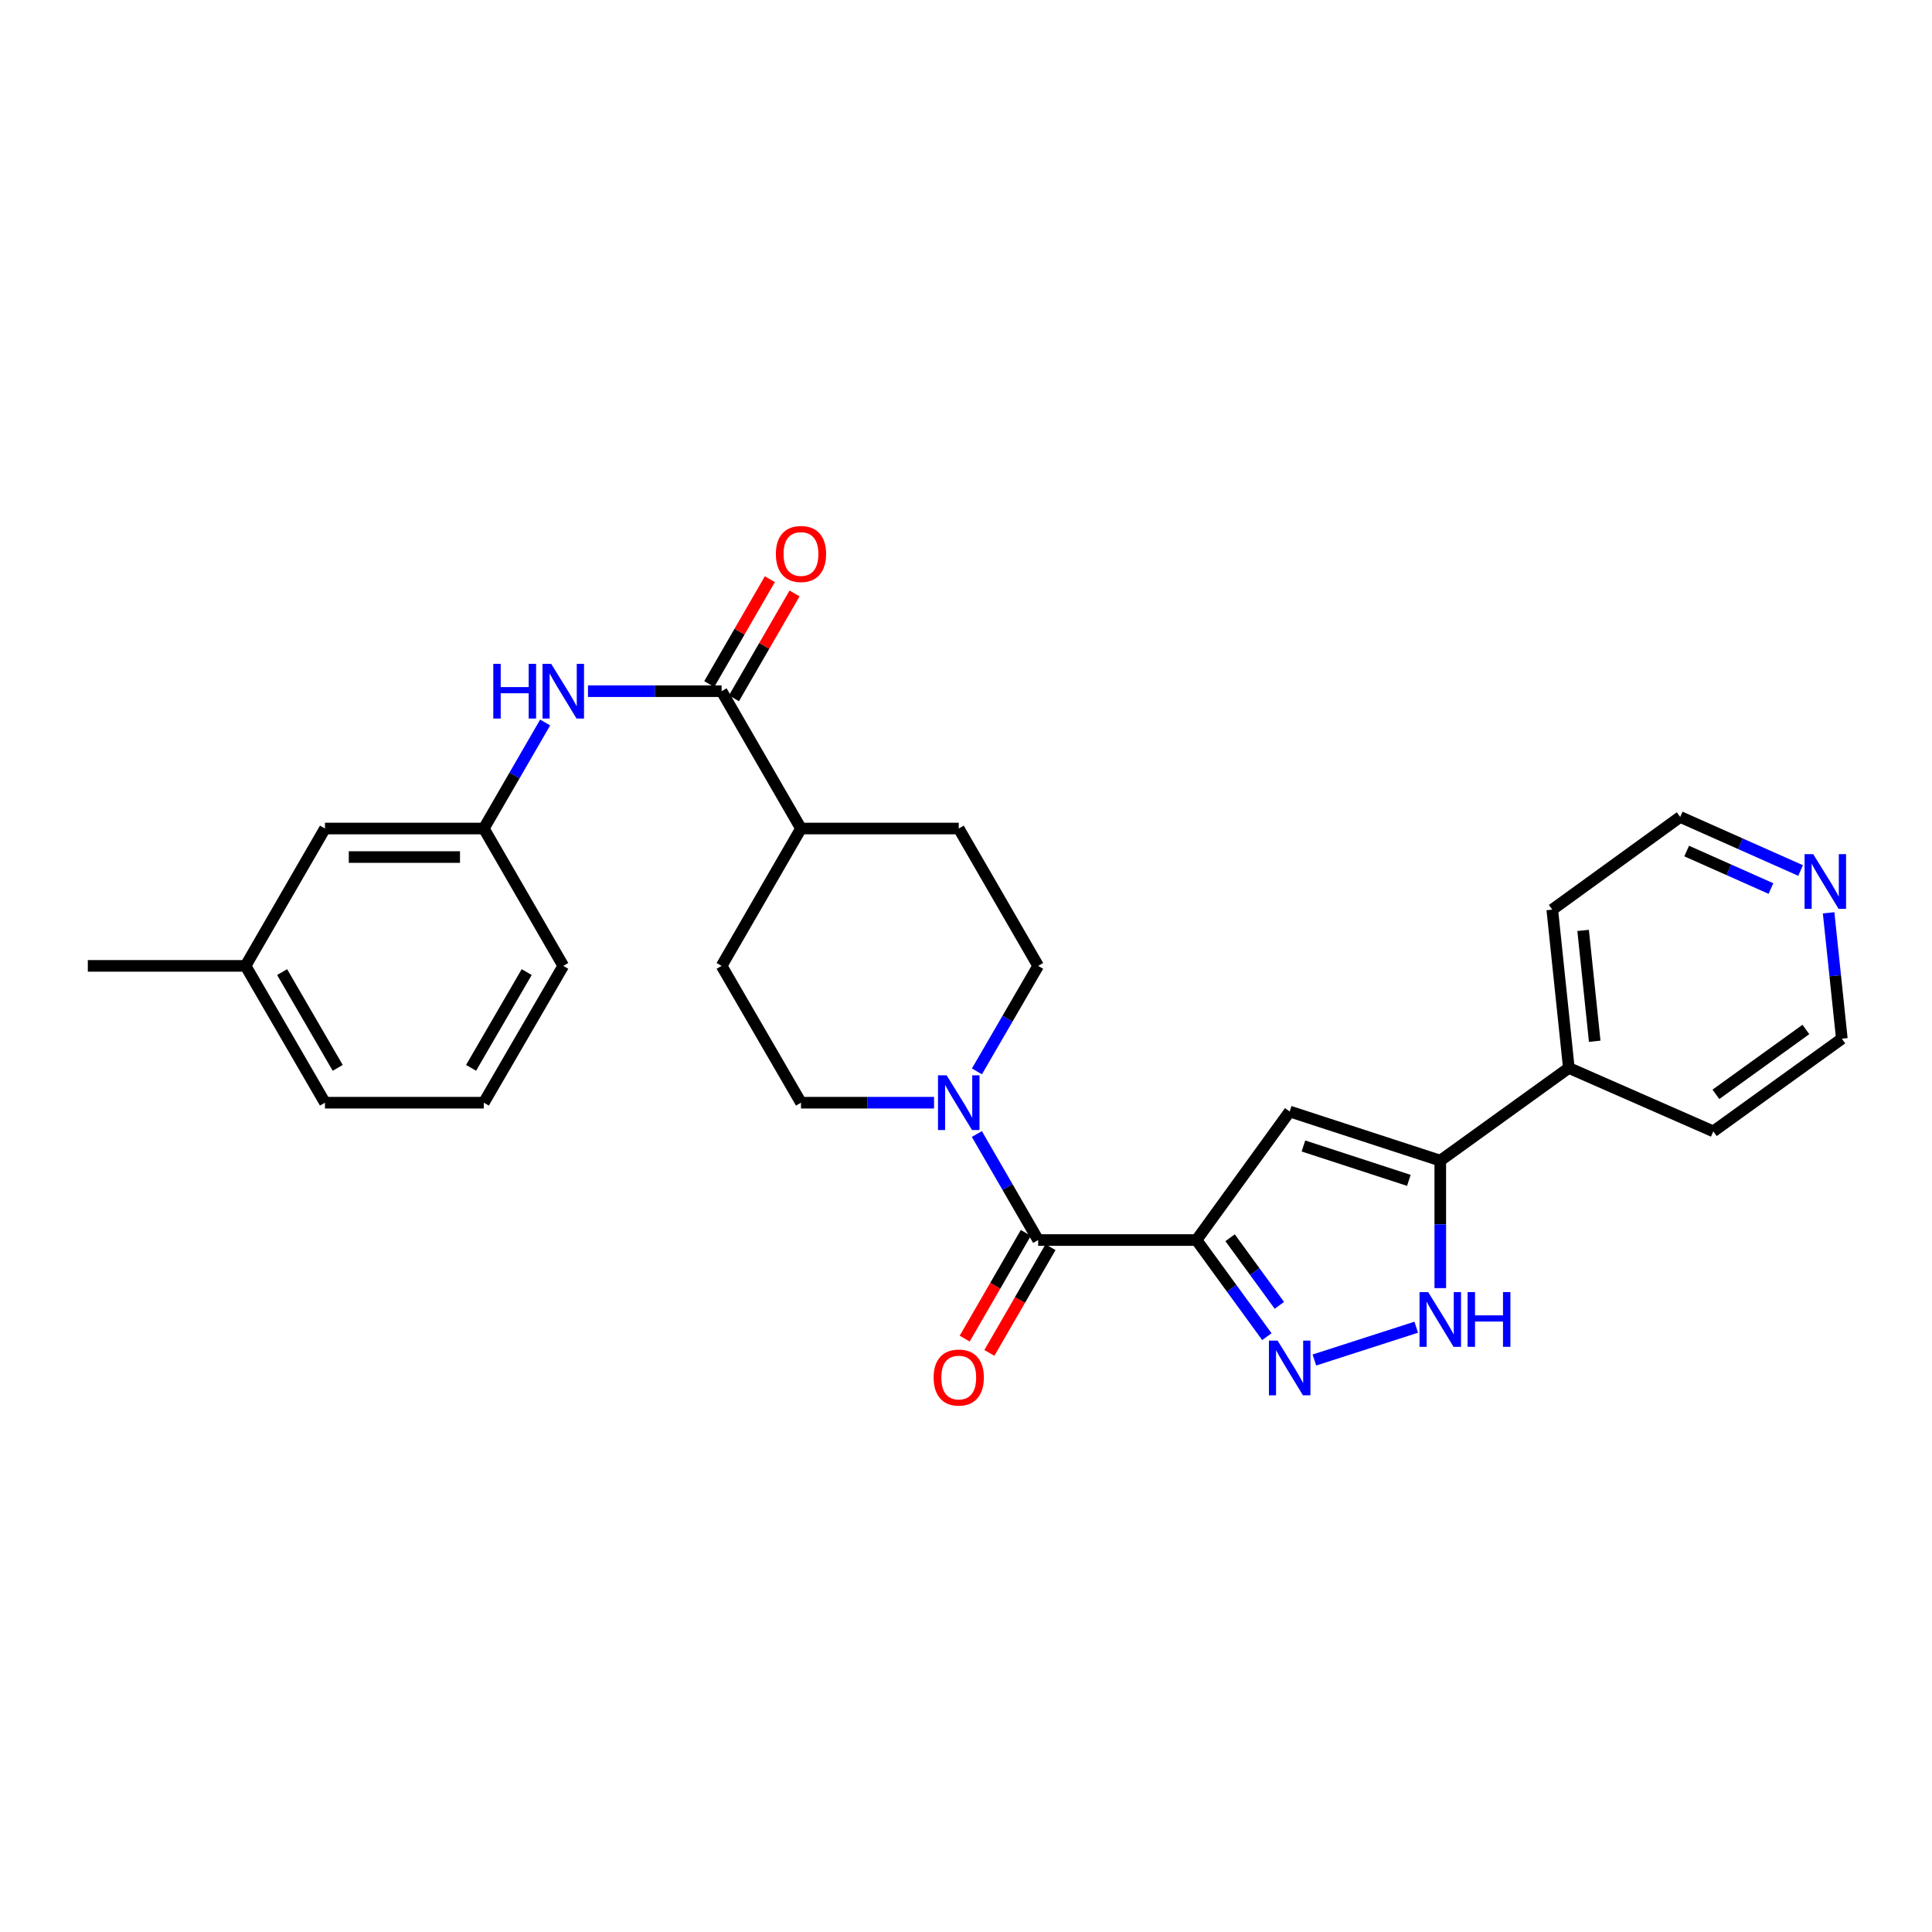 <?xml version='1.0' encoding='iso-8859-1'?>
<svg version='1.1' baseProfile='full'
              xmlns='http://www.w3.org/2000/svg'
                      xmlns:rdkit='http://www.rdkit.org/xml'
                      xmlns:xlink='http://www.w3.org/1999/xlink'
                  xml:space='preserve'
width='1000px' height='1000px' viewBox='0 0 1000 1000'>
<!-- END OF HEADER -->
<rect style='opacity:1.0;fill:#FFFFFF;stroke:none' width='1000' height='1000' x='0' y='0'> </rect>
<path class='bond-0' d='M 619.304,641.842 L 637.518,666.846' style='fill:none;fill-rule:evenodd;stroke:#000000;stroke-width:6px;stroke-linecap:butt;stroke-linejoin:miter;stroke-opacity:1' />
<path class='bond-0' d='M 637.518,666.846 L 655.731,691.849' style='fill:none;fill-rule:evenodd;stroke:#0000FF;stroke-width:6px;stroke-linecap:butt;stroke-linejoin:miter;stroke-opacity:1' />
<path class='bond-0' d='M 636.699,640.652 L 649.448,658.155' style='fill:none;fill-rule:evenodd;stroke:#000000;stroke-width:6px;stroke-linecap:butt;stroke-linejoin:miter;stroke-opacity:1' />
<path class='bond-0' d='M 649.448,658.155 L 662.198,675.658' style='fill:none;fill-rule:evenodd;stroke:#0000FF;stroke-width:6px;stroke-linecap:butt;stroke-linejoin:miter;stroke-opacity:1' />
<path class='bond-1' d='M 619.304,641.842 L 667.537,575.315' style='fill:none;fill-rule:evenodd;stroke:#000000;stroke-width:6px;stroke-linecap:butt;stroke-linejoin:miter;stroke-opacity:1' />
<path class='bond-2' d='M 619.304,641.842 L 537.353,641.842' style='fill:none;fill-rule:evenodd;stroke:#000000;stroke-width:6px;stroke-linecap:butt;stroke-linejoin:miter;stroke-opacity:1' />
<path class='bond-4' d='M 680.325,703.938 L 733.036,686.96' style='fill:none;fill-rule:evenodd;stroke:#0000FF;stroke-width:6px;stroke-linecap:butt;stroke-linejoin:miter;stroke-opacity:1' />
<path class='bond-3' d='M 667.537,575.315 L 745.487,600.735' style='fill:none;fill-rule:evenodd;stroke:#000000;stroke-width:6px;stroke-linecap:butt;stroke-linejoin:miter;stroke-opacity:1' />
<path class='bond-3' d='M 674.653,593.16 L 729.218,610.955' style='fill:none;fill-rule:evenodd;stroke:#000000;stroke-width:6px;stroke-linecap:butt;stroke-linejoin:miter;stroke-opacity:1' />
<path class='bond-5' d='M 537.353,641.842 L 521.487,614.405' style='fill:none;fill-rule:evenodd;stroke:#000000;stroke-width:6px;stroke-linecap:butt;stroke-linejoin:miter;stroke-opacity:1' />
<path class='bond-5' d='M 521.487,614.405 L 505.621,586.968' style='fill:none;fill-rule:evenodd;stroke:#0000FF;stroke-width:6px;stroke-linecap:butt;stroke-linejoin:miter;stroke-opacity:1' />
<path class='bond-9' d='M 530.964,638.148 L 515.144,665.508' style='fill:none;fill-rule:evenodd;stroke:#000000;stroke-width:6px;stroke-linecap:butt;stroke-linejoin:miter;stroke-opacity:1' />
<path class='bond-9' d='M 515.144,665.508 L 499.324,692.869' style='fill:none;fill-rule:evenodd;stroke:#FF0000;stroke-width:6px;stroke-linecap:butt;stroke-linejoin:miter;stroke-opacity:1' />
<path class='bond-9' d='M 543.742,645.536 L 527.922,672.897' style='fill:none;fill-rule:evenodd;stroke:#000000;stroke-width:6px;stroke-linecap:butt;stroke-linejoin:miter;stroke-opacity:1' />
<path class='bond-9' d='M 527.922,672.897 L 512.102,700.258' style='fill:none;fill-rule:evenodd;stroke:#FF0000;stroke-width:6px;stroke-linecap:butt;stroke-linejoin:miter;stroke-opacity:1' />
<path class='bond-13' d='M 745.487,600.735 L 812.023,552.773' style='fill:none;fill-rule:evenodd;stroke:#000000;stroke-width:6px;stroke-linecap:butt;stroke-linejoin:miter;stroke-opacity:1' />
<path class='bond-28' d='M 745.487,600.735 L 745.487,633.734' style='fill:none;fill-rule:evenodd;stroke:#000000;stroke-width:6px;stroke-linecap:butt;stroke-linejoin:miter;stroke-opacity:1' />
<path class='bond-28' d='M 745.487,633.734 L 745.487,666.733' style='fill:none;fill-rule:evenodd;stroke:#0000FF;stroke-width:6px;stroke-linecap:butt;stroke-linejoin:miter;stroke-opacity:1' />
<path class='bond-10' d='M 505.654,554.548 L 521.503,527.244' style='fill:none;fill-rule:evenodd;stroke:#0000FF;stroke-width:6px;stroke-linecap:butt;stroke-linejoin:miter;stroke-opacity:1' />
<path class='bond-10' d='M 521.503,527.244 L 537.353,499.939' style='fill:none;fill-rule:evenodd;stroke:#000000;stroke-width:6px;stroke-linecap:butt;stroke-linejoin:miter;stroke-opacity:1' />
<path class='bond-11' d='M 483.464,570.755 L 449.027,570.755' style='fill:none;fill-rule:evenodd;stroke:#0000FF;stroke-width:6px;stroke-linecap:butt;stroke-linejoin:miter;stroke-opacity:1' />
<path class='bond-11' d='M 449.027,570.755 L 414.589,570.755' style='fill:none;fill-rule:evenodd;stroke:#000000;stroke-width:6px;stroke-linecap:butt;stroke-linejoin:miter;stroke-opacity:1' />
<path class='bond-6' d='M 373.499,357.758 L 414.589,428.845' style='fill:none;fill-rule:evenodd;stroke:#000000;stroke-width:6px;stroke-linecap:butt;stroke-linejoin:miter;stroke-opacity:1' />
<path class='bond-7' d='M 373.499,357.758 L 338.917,357.758' style='fill:none;fill-rule:evenodd;stroke:#000000;stroke-width:6px;stroke-linecap:butt;stroke-linejoin:miter;stroke-opacity:1' />
<path class='bond-7' d='M 338.917,357.758 L 304.336,357.758' style='fill:none;fill-rule:evenodd;stroke:#0000FF;stroke-width:6px;stroke-linecap:butt;stroke-linejoin:miter;stroke-opacity:1' />
<path class='bond-12' d='M 379.888,361.451 L 395.575,334.31' style='fill:none;fill-rule:evenodd;stroke:#000000;stroke-width:6px;stroke-linecap:butt;stroke-linejoin:miter;stroke-opacity:1' />
<path class='bond-12' d='M 395.575,334.31 L 411.262,307.169' style='fill:none;fill-rule:evenodd;stroke:#FF0000;stroke-width:6px;stroke-linecap:butt;stroke-linejoin:miter;stroke-opacity:1' />
<path class='bond-12' d='M 367.109,354.065 L 382.796,326.924' style='fill:none;fill-rule:evenodd;stroke:#000000;stroke-width:6px;stroke-linecap:butt;stroke-linejoin:miter;stroke-opacity:1' />
<path class='bond-12' d='M 382.796,326.924 L 398.482,299.783' style='fill:none;fill-rule:evenodd;stroke:#FF0000;stroke-width:6px;stroke-linecap:butt;stroke-linejoin:miter;stroke-opacity:1' />
<path class='bond-14' d='M 282.168,373.971 L 266.296,401.408' style='fill:none;fill-rule:evenodd;stroke:#0000FF;stroke-width:6px;stroke-linecap:butt;stroke-linejoin:miter;stroke-opacity:1' />
<path class='bond-14' d='M 266.296,401.408 L 250.424,428.845' style='fill:none;fill-rule:evenodd;stroke:#000000;stroke-width:6px;stroke-linecap:butt;stroke-linejoin:miter;stroke-opacity:1' />
<path class='bond-8' d='M 414.589,428.845 L 373.499,499.939' style='fill:none;fill-rule:evenodd;stroke:#000000;stroke-width:6px;stroke-linecap:butt;stroke-linejoin:miter;stroke-opacity:1' />
<path class='bond-29' d='M 414.589,428.845 L 496.246,428.845' style='fill:none;fill-rule:evenodd;stroke:#000000;stroke-width:6px;stroke-linecap:butt;stroke-linejoin:miter;stroke-opacity:1' />
<path class='bond-17' d='M 537.353,499.939 L 496.246,428.845' style='fill:none;fill-rule:evenodd;stroke:#000000;stroke-width:6px;stroke-linecap:butt;stroke-linejoin:miter;stroke-opacity:1' />
<path class='bond-16' d='M 414.589,570.755 L 373.499,499.939' style='fill:none;fill-rule:evenodd;stroke:#000000;stroke-width:6px;stroke-linecap:butt;stroke-linejoin:miter;stroke-opacity:1' />
<path class='bond-24' d='M 812.023,552.773 L 886.807,585.597' style='fill:none;fill-rule:evenodd;stroke:#000000;stroke-width:6px;stroke-linecap:butt;stroke-linejoin:miter;stroke-opacity:1' />
<path class='bond-25' d='M 812.023,552.773 L 803.454,470.821' style='fill:none;fill-rule:evenodd;stroke:#000000;stroke-width:6px;stroke-linecap:butt;stroke-linejoin:miter;stroke-opacity:1' />
<path class='bond-25' d='M 825.417,538.945 L 819.419,481.579' style='fill:none;fill-rule:evenodd;stroke:#000000;stroke-width:6px;stroke-linecap:butt;stroke-linejoin:miter;stroke-opacity:1' />
<path class='bond-18' d='M 250.424,428.845 L 168.202,428.845' style='fill:none;fill-rule:evenodd;stroke:#000000;stroke-width:6px;stroke-linecap:butt;stroke-linejoin:miter;stroke-opacity:1' />
<path class='bond-18' d='M 238.09,443.605 L 180.535,443.605' style='fill:none;fill-rule:evenodd;stroke:#000000;stroke-width:6px;stroke-linecap:butt;stroke-linejoin:miter;stroke-opacity:1' />
<path class='bond-23' d='M 250.424,428.845 L 291.547,499.939' style='fill:none;fill-rule:evenodd;stroke:#000000;stroke-width:6px;stroke-linecap:butt;stroke-linejoin:miter;stroke-opacity:1' />
<path class='bond-15' d='M 931.987,450.575 L 900.828,436.717' style='fill:none;fill-rule:evenodd;stroke:#0000FF;stroke-width:6px;stroke-linecap:butt;stroke-linejoin:miter;stroke-opacity:1' />
<path class='bond-15' d='M 900.828,436.717 L 869.669,422.859' style='fill:none;fill-rule:evenodd;stroke:#000000;stroke-width:6px;stroke-linecap:butt;stroke-linejoin:miter;stroke-opacity:1' />
<path class='bond-15' d='M 916.641,459.904 L 894.83,450.203' style='fill:none;fill-rule:evenodd;stroke:#0000FF;stroke-width:6px;stroke-linecap:butt;stroke-linejoin:miter;stroke-opacity:1' />
<path class='bond-15' d='M 894.83,450.203 L 873.019,440.503' style='fill:none;fill-rule:evenodd;stroke:#000000;stroke-width:6px;stroke-linecap:butt;stroke-linejoin:miter;stroke-opacity:1' />
<path class='bond-30' d='M 946.485,472.471 L 949.91,505.053' style='fill:none;fill-rule:evenodd;stroke:#0000FF;stroke-width:6px;stroke-linecap:butt;stroke-linejoin:miter;stroke-opacity:1' />
<path class='bond-30' d='M 949.91,505.053 L 953.335,537.635' style='fill:none;fill-rule:evenodd;stroke:#000000;stroke-width:6px;stroke-linecap:butt;stroke-linejoin:miter;stroke-opacity:1' />
<path class='bond-19' d='M 168.202,428.845 L 127.095,499.939' style='fill:none;fill-rule:evenodd;stroke:#000000;stroke-width:6px;stroke-linecap:butt;stroke-linejoin:miter;stroke-opacity:1' />
<path class='bond-27' d='M 127.095,499.939 L 45.455,499.939' style='fill:none;fill-rule:evenodd;stroke:#000000;stroke-width:6px;stroke-linecap:butt;stroke-linejoin:miter;stroke-opacity:1' />
<path class='bond-31' d='M 127.095,499.939 L 168.202,570.755' style='fill:none;fill-rule:evenodd;stroke:#000000;stroke-width:6px;stroke-linecap:butt;stroke-linejoin:miter;stroke-opacity:1' />
<path class='bond-31' d='M 146.026,503.152 L 174.801,552.723' style='fill:none;fill-rule:evenodd;stroke:#000000;stroke-width:6px;stroke-linecap:butt;stroke-linejoin:miter;stroke-opacity:1' />
<path class='bond-20' d='M 250.424,570.755 L 291.547,499.939' style='fill:none;fill-rule:evenodd;stroke:#000000;stroke-width:6px;stroke-linecap:butt;stroke-linejoin:miter;stroke-opacity:1' />
<path class='bond-20' d='M 243.828,552.721 L 272.615,503.15' style='fill:none;fill-rule:evenodd;stroke:#000000;stroke-width:6px;stroke-linecap:butt;stroke-linejoin:miter;stroke-opacity:1' />
<path class='bond-26' d='M 250.424,570.755 L 168.202,570.755' style='fill:none;fill-rule:evenodd;stroke:#000000;stroke-width:6px;stroke-linecap:butt;stroke-linejoin:miter;stroke-opacity:1' />
<path class='bond-21' d='M 869.669,422.859 L 803.454,470.821' style='fill:none;fill-rule:evenodd;stroke:#000000;stroke-width:6px;stroke-linecap:butt;stroke-linejoin:miter;stroke-opacity:1' />
<path class='bond-22' d='M 953.335,537.635 L 886.807,585.597' style='fill:none;fill-rule:evenodd;stroke:#000000;stroke-width:6px;stroke-linecap:butt;stroke-linejoin:miter;stroke-opacity:1' />
<path class='bond-22' d='M 934.724,532.856 L 888.155,566.43' style='fill:none;fill-rule:evenodd;stroke:#000000;stroke-width:6px;stroke-linecap:butt;stroke-linejoin:miter;stroke-opacity:1' />
<path  class='atom-1' d='M 661.277 693.897
L 670.557 708.897
Q 671.477 710.377, 672.957 713.057
Q 674.437 715.737, 674.517 715.897
L 674.517 693.897
L 678.277 693.897
L 678.277 722.217
L 674.397 722.217
L 664.437 705.817
Q 663.277 703.897, 662.037 701.697
Q 660.837 699.497, 660.477 698.817
L 660.477 722.217
L 656.797 722.217
L 656.797 693.897
L 661.277 693.897
' fill='#0000FF'/>
<path  class='atom-5' d='M 739.227 668.789
L 748.507 683.789
Q 749.427 685.269, 750.907 687.949
Q 752.387 690.629, 752.467 690.789
L 752.467 668.789
L 756.227 668.789
L 756.227 697.109
L 752.347 697.109
L 742.387 680.709
Q 741.227 678.789, 739.987 676.589
Q 738.787 674.389, 738.427 673.709
L 738.427 697.109
L 734.747 697.109
L 734.747 668.789
L 739.227 668.789
' fill='#0000FF'/>
<path  class='atom-5' d='M 759.627 668.789
L 763.467 668.789
L 763.467 680.829
L 777.947 680.829
L 777.947 668.789
L 781.787 668.789
L 781.787 697.109
L 777.947 697.109
L 777.947 684.029
L 763.467 684.029
L 763.467 697.109
L 759.627 697.109
L 759.627 668.789
' fill='#0000FF'/>
<path  class='atom-6' d='M 489.986 556.595
L 499.266 571.595
Q 500.186 573.075, 501.666 575.755
Q 503.146 578.435, 503.226 578.595
L 503.226 556.595
L 506.986 556.595
L 506.986 584.915
L 503.106 584.915
L 493.146 568.515
Q 491.986 566.595, 490.746 564.395
Q 489.546 562.195, 489.186 561.515
L 489.186 584.915
L 485.506 584.915
L 485.506 556.595
L 489.986 556.595
' fill='#0000FF'/>
<path  class='atom-8' d='M 255.327 343.598
L 259.167 343.598
L 259.167 355.638
L 273.647 355.638
L 273.647 343.598
L 277.487 343.598
L 277.487 371.918
L 273.647 371.918
L 273.647 358.838
L 259.167 358.838
L 259.167 371.918
L 255.327 371.918
L 255.327 343.598
' fill='#0000FF'/>
<path  class='atom-8' d='M 285.287 343.598
L 294.567 358.598
Q 295.487 360.078, 296.967 362.758
Q 298.447 365.438, 298.527 365.598
L 298.527 343.598
L 302.287 343.598
L 302.287 371.918
L 298.407 371.918
L 288.447 355.518
Q 287.287 353.598, 286.047 351.398
Q 284.847 349.198, 284.487 348.518
L 284.487 371.918
L 280.807 371.918
L 280.807 343.598
L 285.287 343.598
' fill='#0000FF'/>
<path  class='atom-10' d='M 483.246 713.016
Q 483.246 706.216, 486.606 702.416
Q 489.966 698.616, 496.246 698.616
Q 502.526 698.616, 505.886 702.416
Q 509.246 706.216, 509.246 713.016
Q 509.246 719.896, 505.846 723.816
Q 502.446 727.696, 496.246 727.696
Q 490.006 727.696, 486.606 723.816
Q 483.246 719.936, 483.246 713.016
M 496.246 724.496
Q 500.566 724.496, 502.886 721.616
Q 505.246 718.696, 505.246 713.016
Q 505.246 707.456, 502.886 704.656
Q 500.566 701.816, 496.246 701.816
Q 491.926 701.816, 489.566 704.616
Q 487.246 707.416, 487.246 713.016
Q 487.246 718.736, 489.566 721.616
Q 491.926 724.496, 496.246 724.496
' fill='#FF0000'/>
<path  class='atom-13' d='M 401.589 286.744
Q 401.589 279.944, 404.949 276.144
Q 408.309 272.344, 414.589 272.344
Q 420.869 272.344, 424.229 276.144
Q 427.589 279.944, 427.589 286.744
Q 427.589 293.624, 424.189 297.544
Q 420.789 301.424, 414.589 301.424
Q 408.349 301.424, 404.949 297.544
Q 401.589 293.664, 401.589 286.744
M 414.589 298.224
Q 418.909 298.224, 421.229 295.344
Q 423.589 292.424, 423.589 286.744
Q 423.589 281.184, 421.229 278.384
Q 418.909 275.544, 414.589 275.544
Q 410.269 275.544, 407.909 278.344
Q 405.589 281.144, 405.589 286.744
Q 405.589 292.464, 407.909 295.344
Q 410.269 298.224, 414.589 298.224
' fill='#FF0000'/>
<path  class='atom-16' d='M 938.522 442.106
L 947.802 457.106
Q 948.722 458.586, 950.202 461.266
Q 951.682 463.946, 951.762 464.106
L 951.762 442.106
L 955.522 442.106
L 955.522 470.426
L 951.642 470.426
L 941.682 454.026
Q 940.522 452.106, 939.282 449.906
Q 938.082 447.706, 937.722 447.026
L 937.722 470.426
L 934.042 470.426
L 934.042 442.106
L 938.522 442.106
' fill='#0000FF'/>
</svg>
